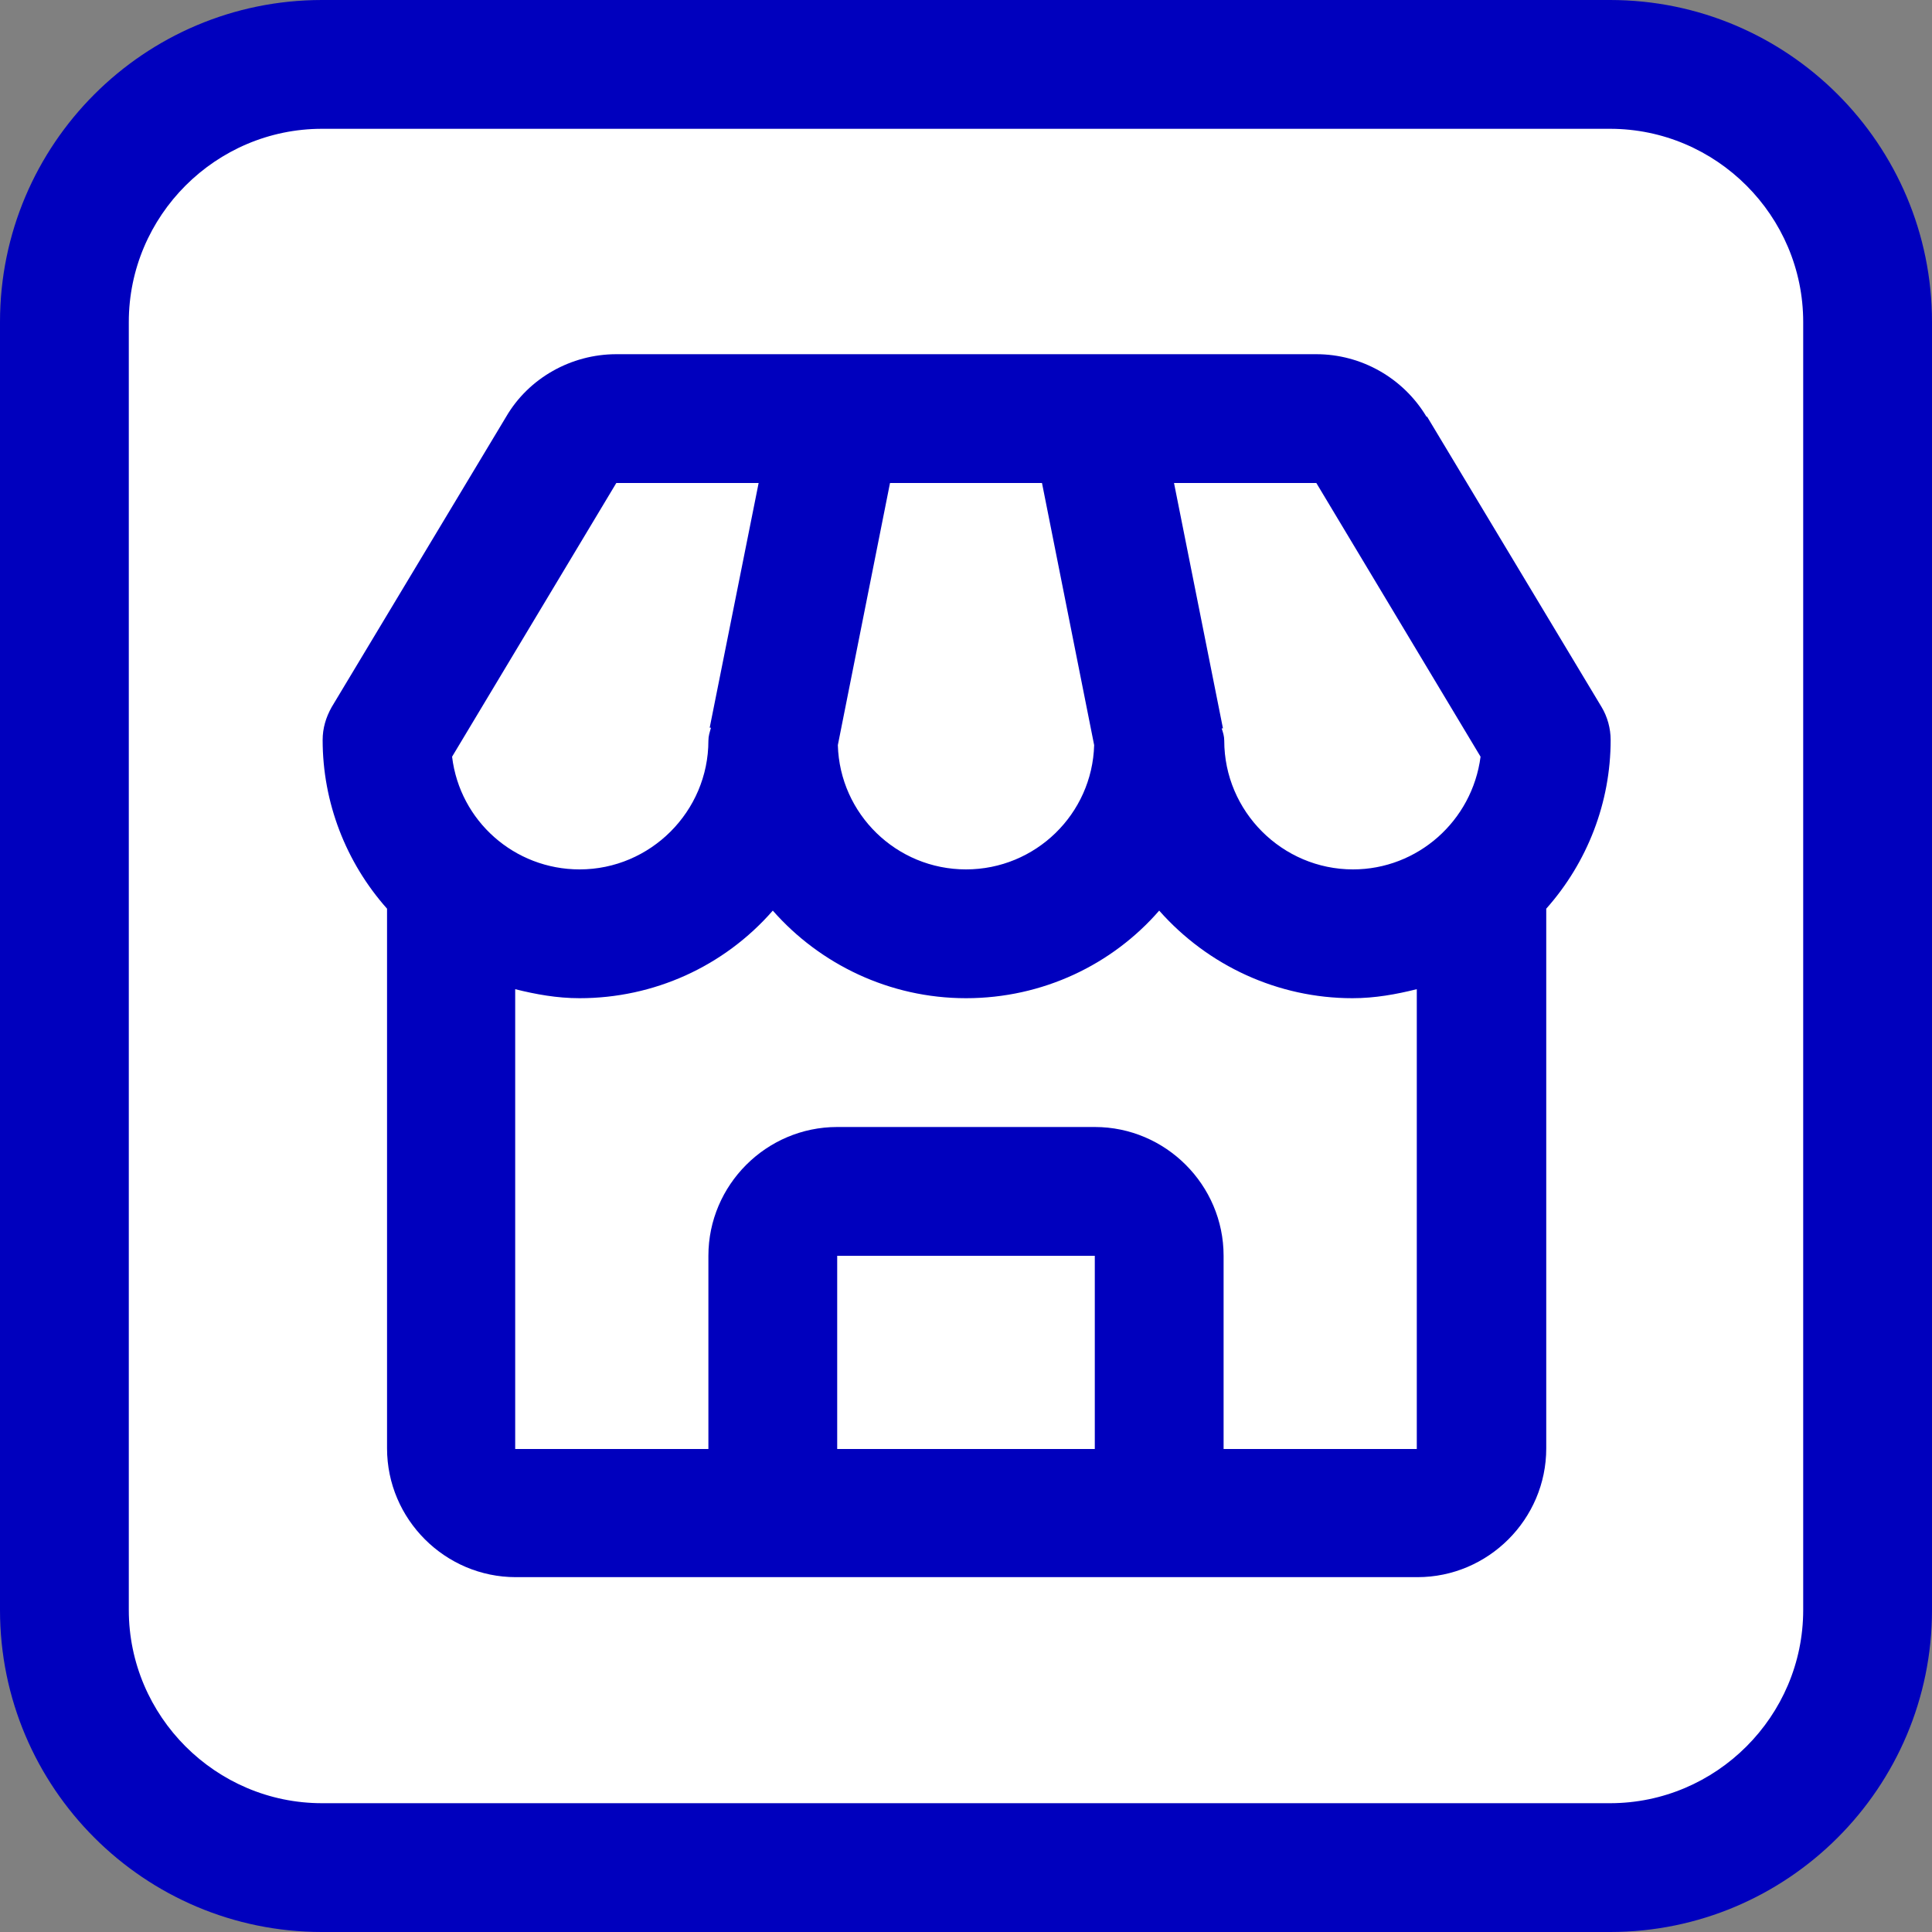 <?xml version="1.0" encoding="UTF-8"?>
<svg id="_レイヤー_1" data-name="レイヤー 1" xmlns="http://www.w3.org/2000/svg" viewBox="0 0 30 30">
  <rect x="0" y="0" width="30" height="30" fill="#808080" stroke="none"/>
  <defs>
    <style>
      .cls-1 {
        fill: #fff;
      }

      .cls-2 {
        fill: #0000be;
      }
    </style>
  </defs>
  <g>
    <rect class="cls-1" x="1" y="1" width="28" height="28" rx="4" ry="4"/>
    <path class="cls-2" d="m25,2c1.65,0,3,1.35,3,3v20c0,1.65-1.35,3-3,3H5c-1.65,0-3-1.35-3-3V5c0-1.65,1.35-3,3-3h20m0-2H5C2.24,0,0,2.24,0,5v20c0,2.76,2.24,5,5,5h20c2.76,0,5-2.24,5-5V5c0-2.76-2.24-5-5-5h0Z"/>
  </g>
  <path class="cls-2" d="m22.15,6.47c-.36-.6-1.01-.97-1.71-.97h-10.87c-.7,0-1.36.37-1.71.97l-2.71,4.51c-.09.16-.14.33-.14.51,0,.97.36,1.9,1,2.62v8.38c0,1.1.9,2,2,2h14c1.1,0,2-.9,2-2v-8.38c.64-.72,1-1.65,1-2.62,0-.18-.05-.36-.14-.51l-2.71-4.51Zm.84,5.28c-.13,1-.98,1.75-1.98,1.75-1.1,0-2-.9-2-2,0-.07-.02-.13-.04-.19h.02s-.76-3.81-.76-3.81h2.21l2.55,4.25Zm-9.17-4.25h2.36l.81,4.07c-.03,1.07-.91,1.93-1.99,1.93s-1.96-.86-1.99-1.93l.81-4.07Zm-4.25,0h2.21l-.76,3.8h.02c-.02.07-.04.13-.04.2,0,1.1-.9,2-2,2-1.01,0-1.86-.75-1.98-1.75l2.55-4.25Zm3.43,15v-3h4v3h-4Zm6,0v-3c0-1.1-.9-2-2-2h-4c-1.1,0-2,.9-2,2v3h-3v-7.14c.32.08.65.14,1,.14,1.15,0,2.24-.49,3-1.36.73.83,1.81,1.36,3,1.36s2.27-.52,3-1.36c.76.86,1.85,1.36,3,1.36.35,0,.68-.06,1-.14v7.14h-3Z"/>
</svg>